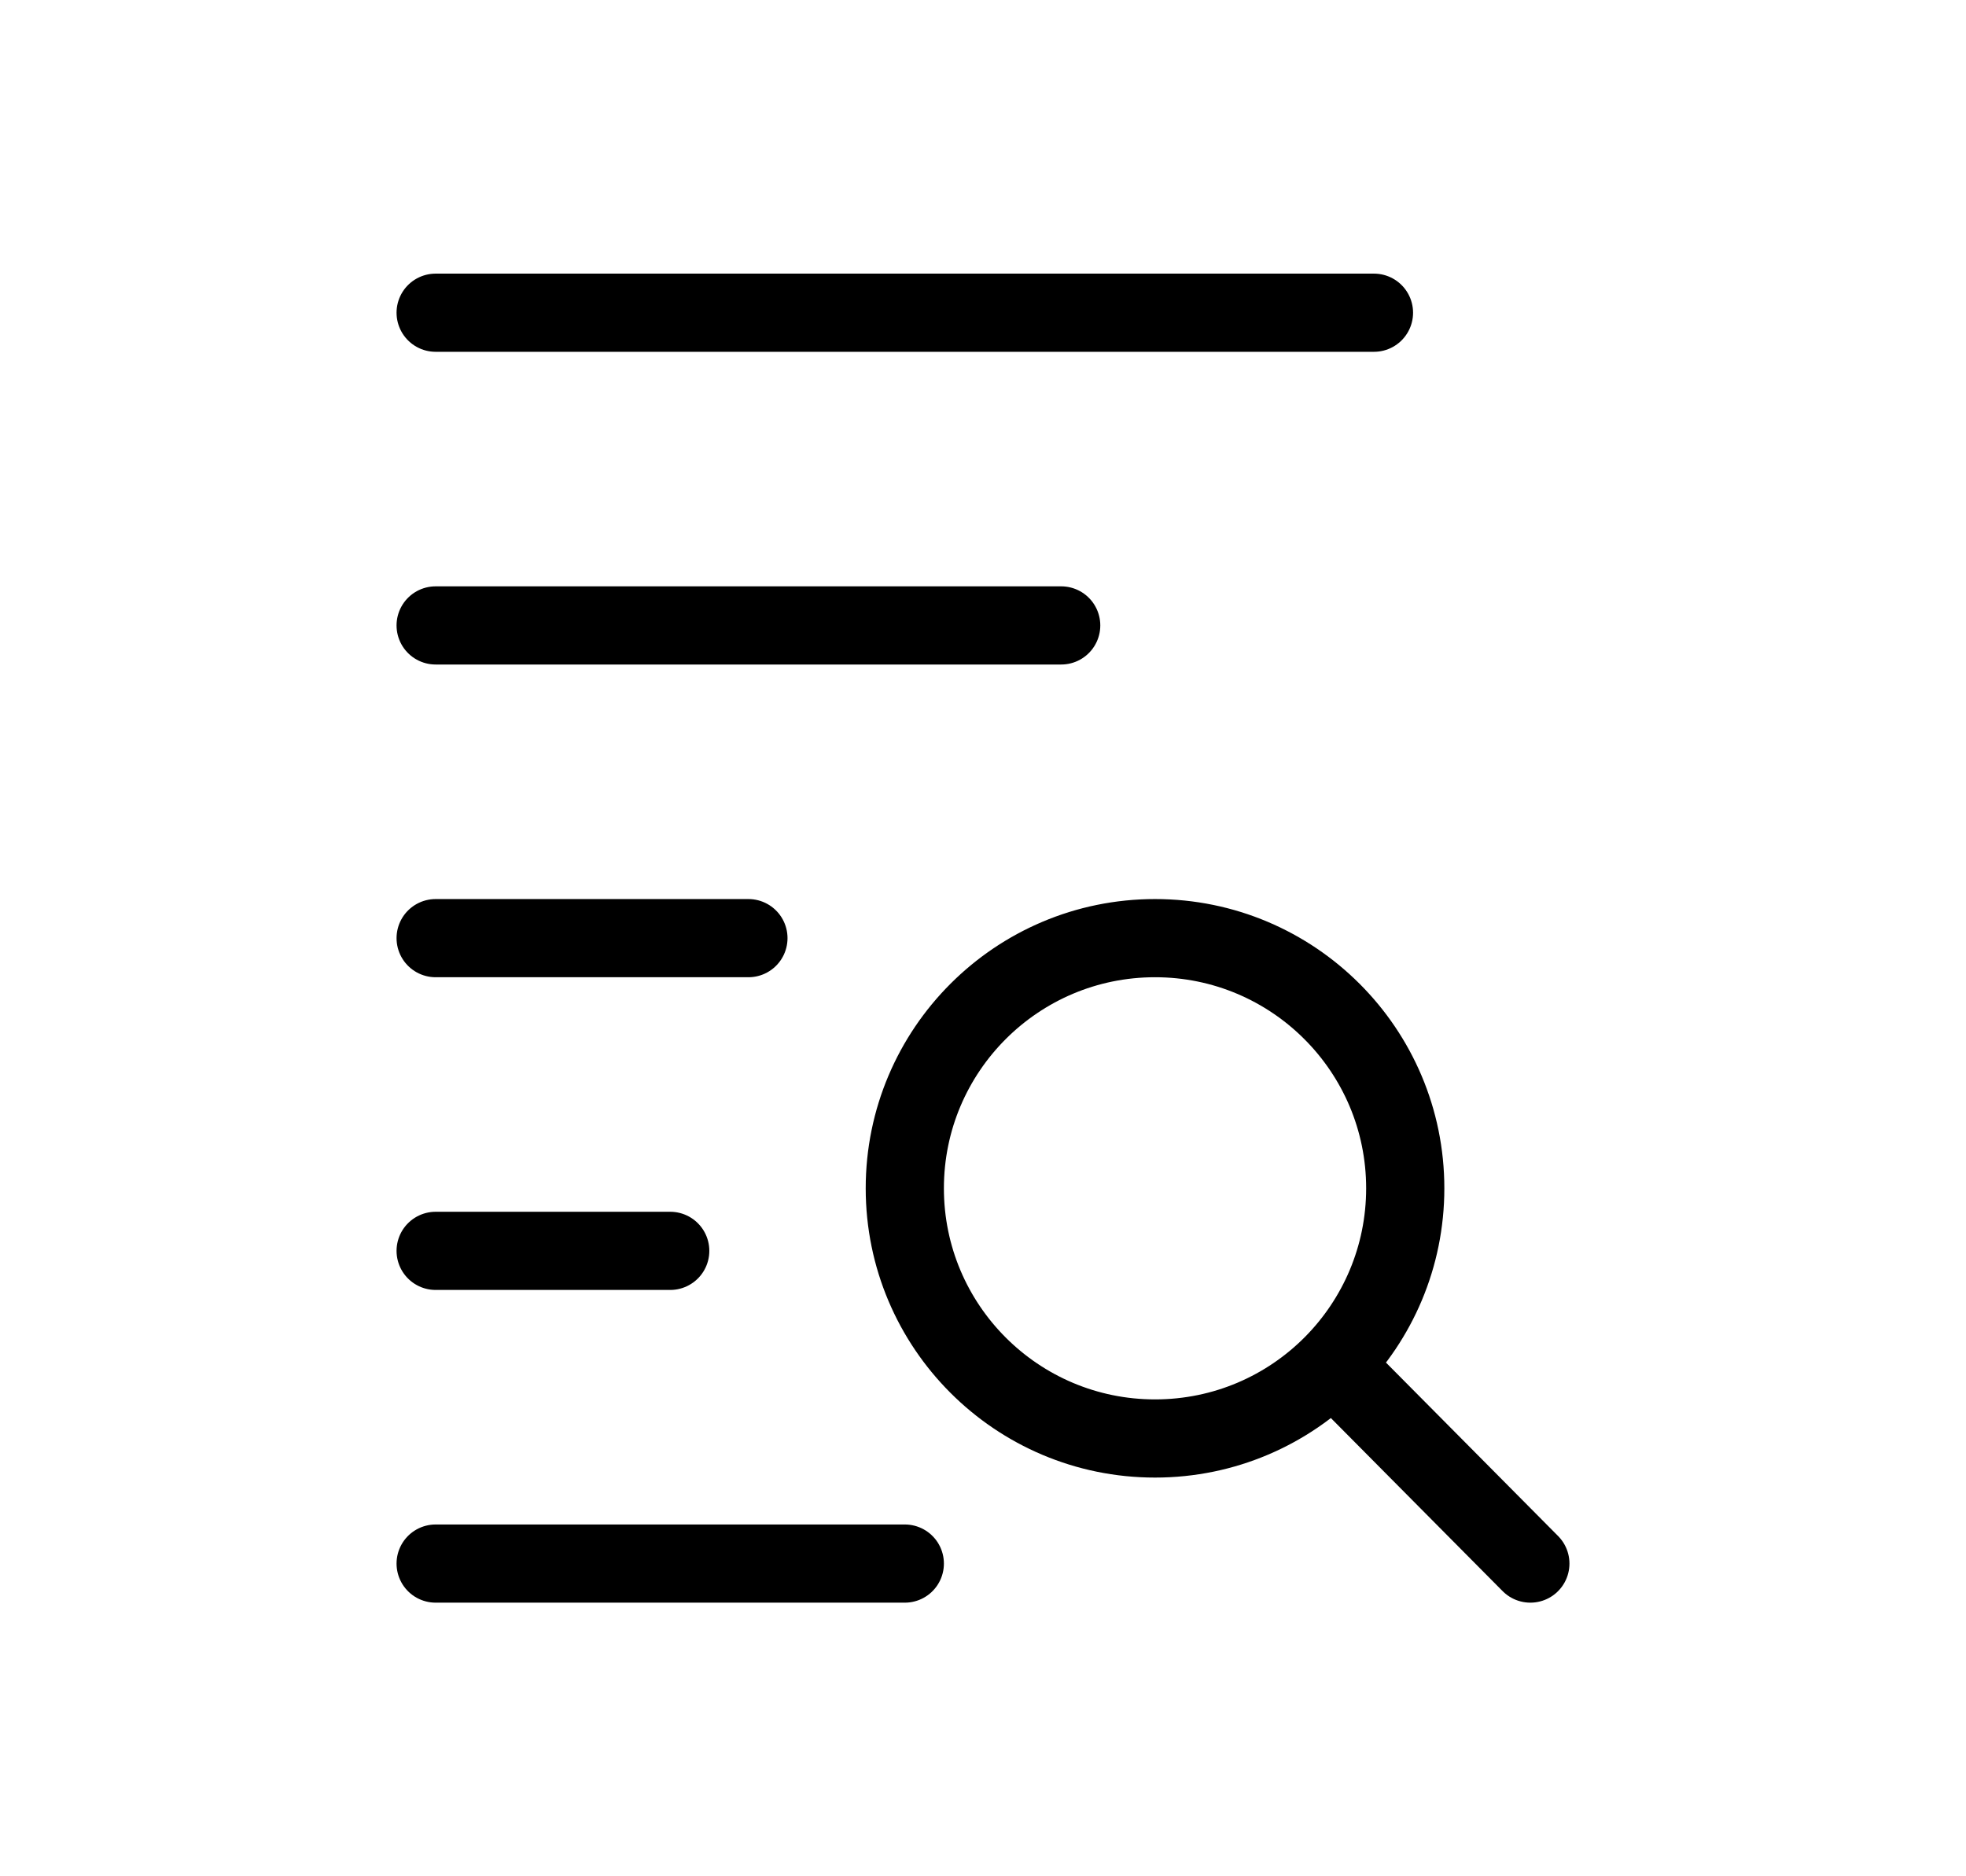 <?xml version="1.0" encoding="utf-8"?><!-- Uploaded to: SVG Repo, www.svgrepo.com, Generator: SVG Repo Mixer Tools -->
<svg width="44px" height="42px" viewBox="0 0 24 24" fill="none" xmlns="http://www.w3.org/2000/svg">
<path d="M5 4H17M5 8H13M5 12H9M5 16H8M5 20H11M16.473 17.453C17.046 16.874 17.4 16.078 17.4 15.2C17.4 13.433 15.967 12 14.2 12C12.433 12 11 13.433 11 15.2C11 16.967 12.433 18.4 14.2 18.4C15.089 18.4 15.893 18.038 16.473 17.453ZM16.473 17.453L19 20" stroke="#000000" stroke-linecap="round" stroke-linejoin="round"/>
</svg>